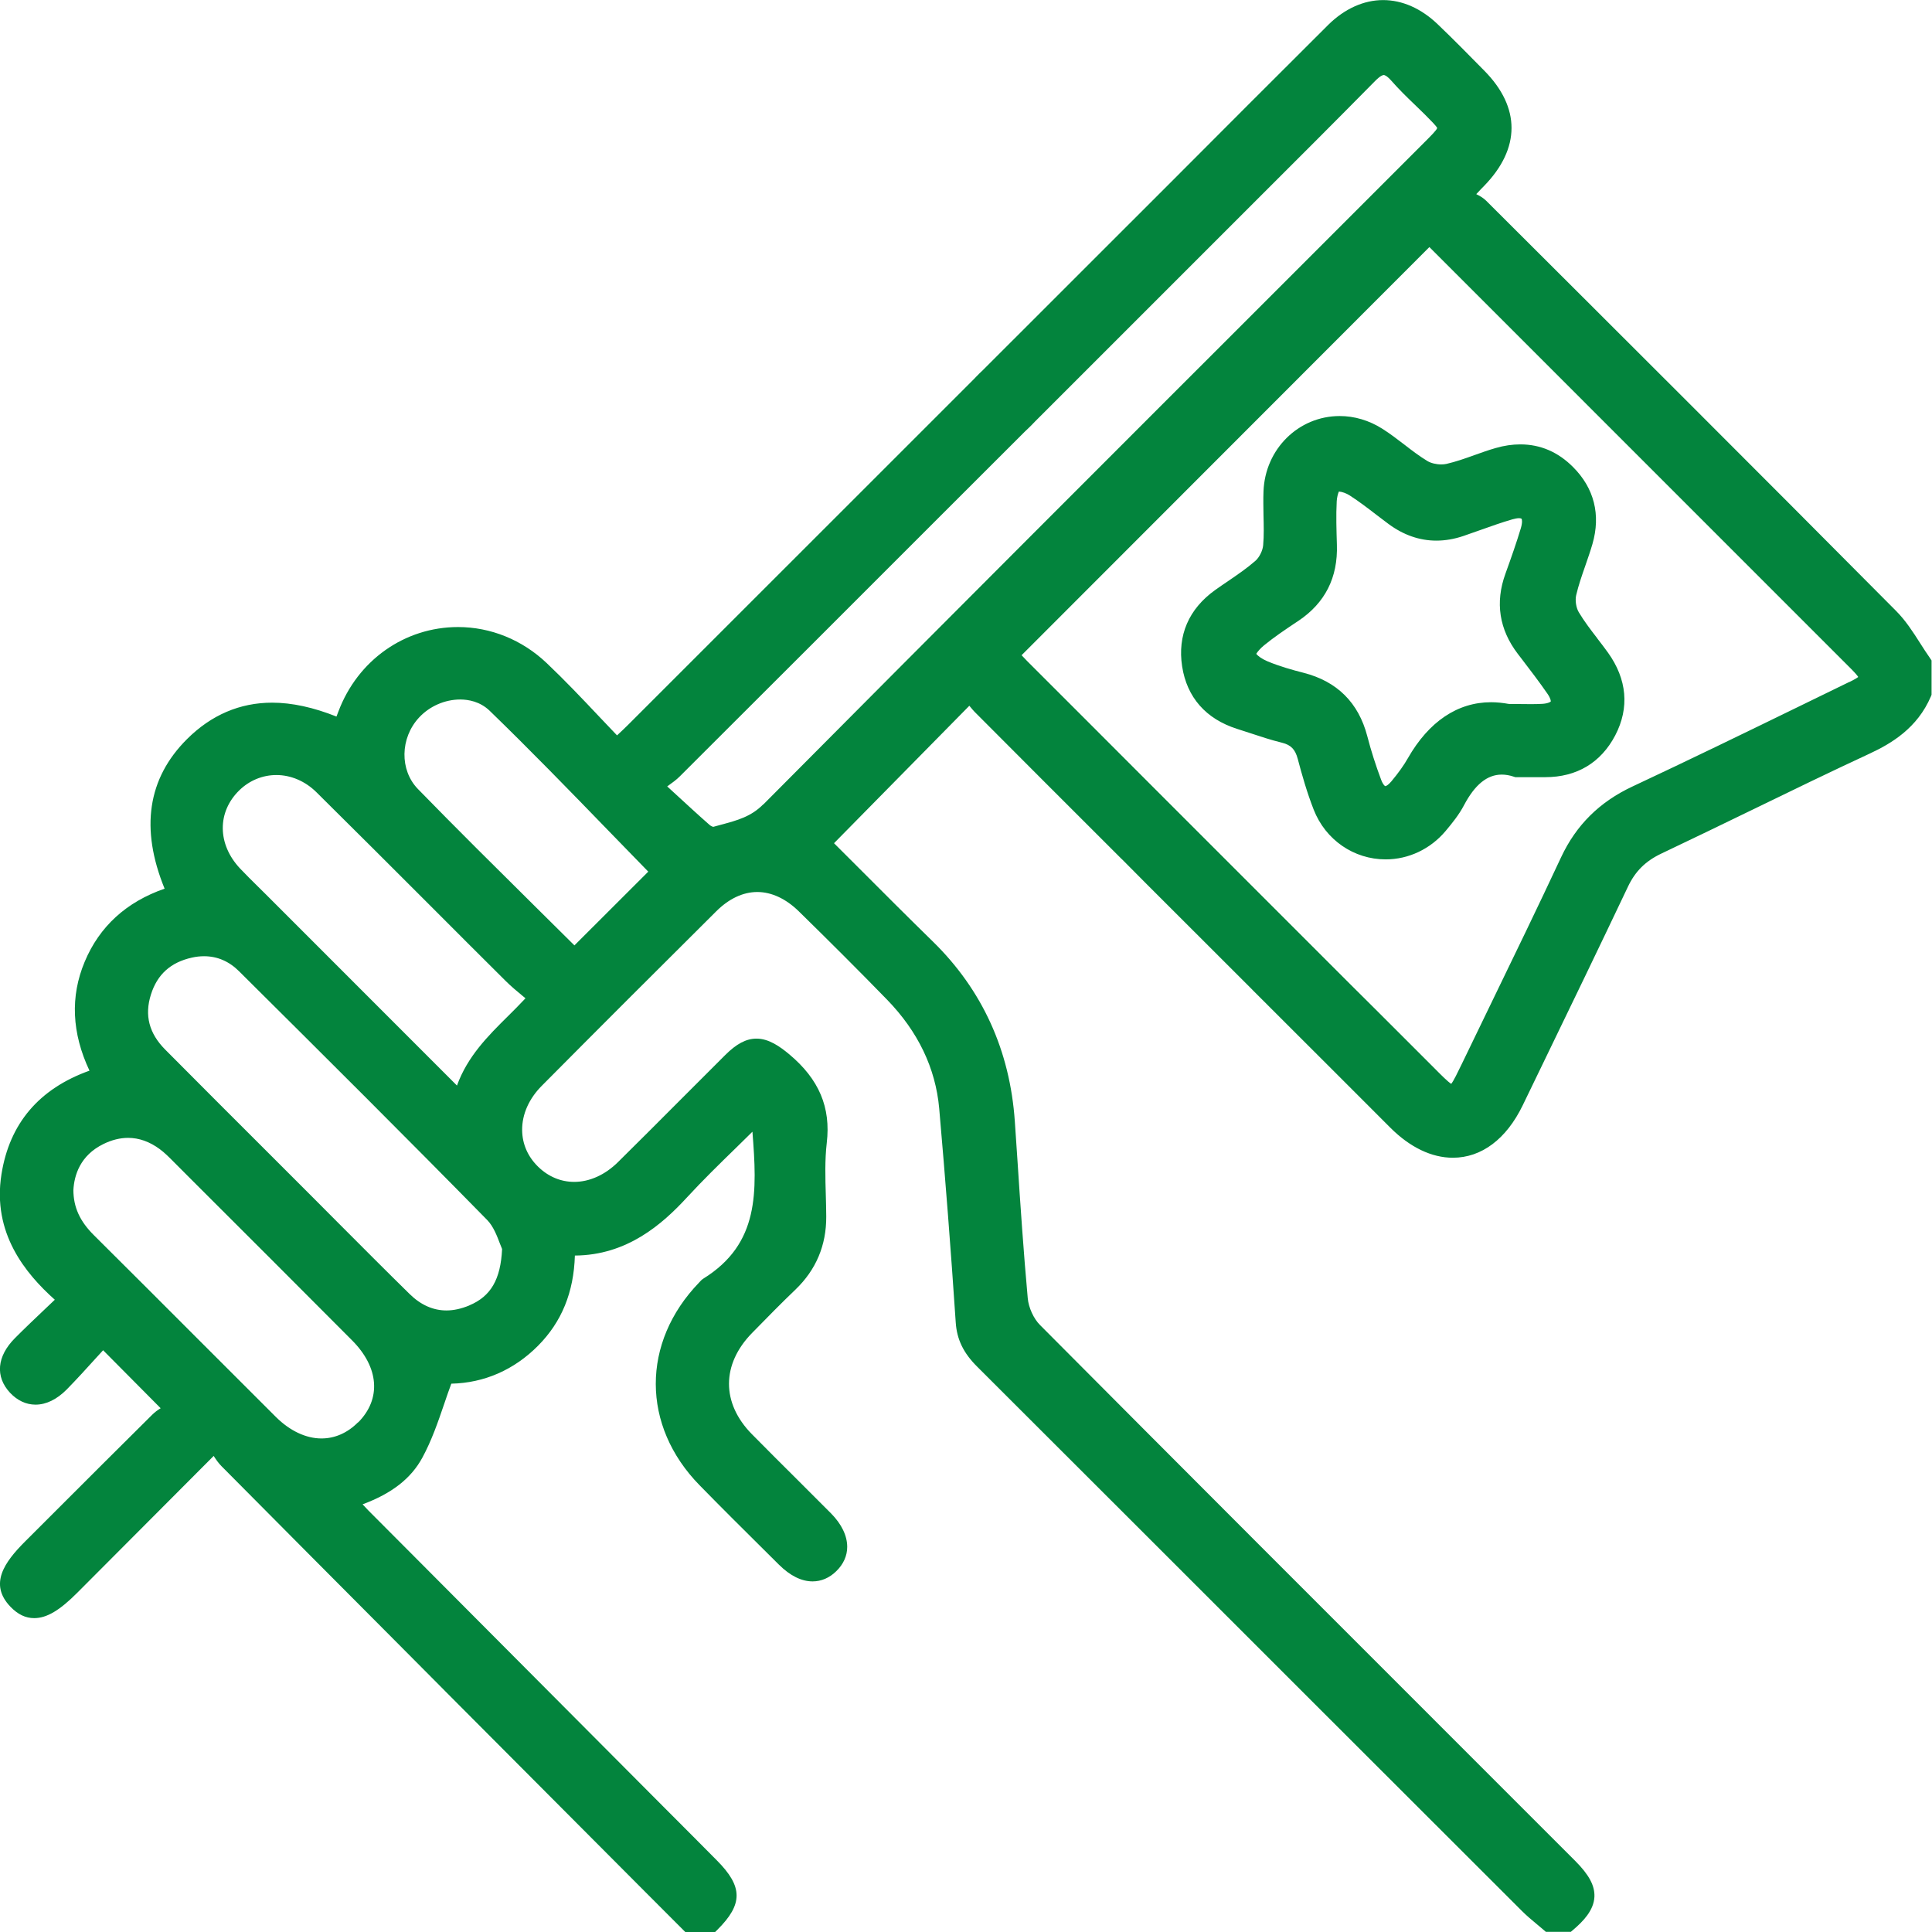 <svg width="70" height="70" viewBox="0 0 70 70" fill="none" xmlns="http://www.w3.org/2000/svg">
<g clip-path="url(#clip0_870_4216)">
<path d="M69.935 23.855C69.811 23.681 69.696 23.498 69.578 23.315C69.317 22.905 69.047 22.483 68.694 22.13C63.611 17.01 58.572 11.986 53.85 7.276C53.741 7.168 53.614 7.096 53.487 7.034L53.505 7.016C53.623 6.888 53.698 6.811 53.772 6.736C55.094 5.377 55.097 3.894 53.778 2.56C53.232 2.005 52.667 1.43 52.093 0.881C51.495 0.307 50.809 0.003 50.111 0.003C49.413 0.003 48.711 0.317 48.116 0.909C46.189 2.827 44.271 4.751 42.351 6.674L35.611 13.411C35.527 13.488 35.45 13.566 35.375 13.643C35.341 13.681 35.304 13.718 35.27 13.752L33.672 15.35L22.747 26.272C22.638 26.38 22.526 26.486 22.387 26.616L22.356 26.644C22.136 26.415 21.922 26.188 21.704 25.958C21.093 25.31 20.46 24.643 19.805 24.022C18.918 23.181 17.776 22.719 16.597 22.719C14.661 22.719 12.957 23.923 12.259 25.785C12.238 25.844 12.213 25.903 12.191 25.962C11.359 25.63 10.578 25.459 9.861 25.459C8.694 25.459 7.655 25.903 6.777 26.778C5.346 28.202 5.076 30.023 5.964 32.198C4.577 32.679 3.602 33.57 3.069 34.845C2.541 36.102 2.6 37.43 3.242 38.792C1.415 39.446 0.344 40.706 0.053 42.546C-0.286 44.678 0.918 46.136 1.986 47.092C1.877 47.194 1.775 47.294 1.669 47.393C1.275 47.768 0.9 48.122 0.54 48.485C-0.115 49.143 -0.18 49.881 0.366 50.465C0.63 50.744 0.946 50.893 1.288 50.893C1.672 50.893 2.06 50.703 2.411 50.35C2.786 49.968 3.149 49.568 3.497 49.183C3.578 49.096 3.655 49.009 3.736 48.922L5.821 51.023C5.715 51.088 5.61 51.163 5.514 51.259C4.313 52.447 3.118 53.645 1.921 54.84L0.909 55.851C0.164 56.596 -0.413 57.396 0.382 58.219C0.648 58.495 0.928 58.628 1.238 58.628C1.691 58.628 2.16 58.352 2.808 57.7L7.742 52.751C7.828 52.885 7.915 53.012 8.03 53.127C10.208 55.324 12.39 57.514 14.571 59.705L15.632 60.772L15.645 60.785L16.116 61.259L16.125 61.269L21.298 66.46C21.996 67.161 22.697 67.862 23.395 68.564L24.835 70.006H25.905L25.995 69.916C26.926 68.989 26.92 68.356 25.971 67.403L25.099 66.525C24.686 66.109 24.27 65.693 23.855 65.278L17.18 58.575C16.476 57.868 15.769 57.157 15.061 56.447C14.49 55.873 13.916 55.299 13.345 54.725C13.277 54.653 13.209 54.582 13.137 54.505C14.198 54.11 14.894 53.568 15.303 52.813C15.638 52.196 15.865 51.538 16.101 50.846C16.181 50.61 16.262 50.371 16.352 50.133C17.543 50.108 18.629 49.633 19.498 48.755C20.352 47.892 20.789 46.822 20.829 45.491C22.719 45.478 23.991 44.361 24.888 43.387C25.459 42.767 26.076 42.164 26.672 41.584C26.867 41.392 27.066 41.2 27.262 41.004C27.432 43.182 27.522 45.059 25.487 46.325C25.422 46.366 25.378 46.415 25.331 46.468C23.231 48.64 23.237 51.659 25.347 53.813C26.141 54.626 26.96 55.438 27.752 56.224L28.22 56.689C28.627 57.092 29.036 57.297 29.443 57.297C29.756 57.297 30.054 57.17 30.302 56.925C30.56 56.673 30.696 56.369 30.696 56.047C30.696 55.643 30.495 55.224 30.11 54.833C29.697 54.418 29.285 54.008 28.872 53.595C28.326 53.052 27.78 52.509 27.24 51.96C26.135 50.837 26.138 49.434 27.246 48.299C27.823 47.709 28.31 47.213 28.819 46.726C29.567 46.009 29.942 45.118 29.936 44.079C29.936 43.825 29.927 43.567 29.921 43.309C29.902 42.68 29.883 42.028 29.955 41.41C30.107 40.123 29.675 39.102 28.596 38.199C28.261 37.92 27.857 37.631 27.41 37.631C27.038 37.631 26.684 37.817 26.269 38.233C25.71 38.792 25.151 39.35 24.593 39.909C23.861 40.644 23.125 41.38 22.387 42.109C21.922 42.568 21.36 42.822 20.805 42.822C20.32 42.822 19.867 42.633 19.498 42.273C19.123 41.907 18.924 41.451 18.918 40.948C18.912 40.377 19.166 39.803 19.635 39.335C21.673 37.281 23.802 35.155 25.955 33.014C26.411 32.561 26.923 32.319 27.438 32.319C27.953 32.319 28.472 32.561 28.937 33.014C30.06 34.113 31.137 35.189 32.139 36.219C33.262 37.374 33.898 38.702 34.029 40.16C34.252 42.704 34.454 45.314 34.628 47.914C34.668 48.528 34.907 49.022 35.403 49.515C39.58 53.685 43.756 57.859 47.929 62.032L55.144 69.24C55.314 69.41 55.5 69.566 55.68 69.715C55.761 69.783 55.842 69.848 55.922 69.919L56.009 69.994H56.915L57.002 69.919C57.347 69.625 57.747 69.224 57.769 68.722C57.784 68.315 57.573 67.924 57.061 67.412L53.412 63.763C48.252 58.603 42.915 53.27 37.681 48.007C37.451 47.778 37.268 47.377 37.237 47.036C37.085 45.36 36.97 43.654 36.862 42.003L36.769 40.629C36.592 38.063 35.593 35.869 33.802 34.116C32.874 33.21 31.959 32.291 31.084 31.416C30.789 31.122 30.501 30.833 30.218 30.551L35.121 25.571C35.199 25.667 35.285 25.769 35.382 25.862C36.995 27.482 38.612 29.099 40.231 30.715L40.644 31.128H40.647L41.562 32.049C41.578 32.068 41.597 32.083 41.612 32.099L45.357 35.841C45.357 35.841 45.382 35.866 45.395 35.881C46.353 36.837 47.309 37.793 48.265 38.748L50.374 40.858C51.088 41.572 51.873 41.947 52.64 41.947C53.679 41.947 54.579 41.271 55.172 40.045L55.882 38.578C56.906 36.465 57.961 34.28 58.985 32.124C59.249 31.568 59.621 31.199 60.189 30.929C61.287 30.408 62.383 29.877 63.475 29.347C64.871 28.667 66.317 27.966 67.747 27.302C68.52 26.942 69.469 26.384 69.96 25.232L69.984 25.173V23.929L69.929 23.849L69.935 23.855ZM12.973 51.532C12.591 51.917 12.135 52.118 11.648 52.118C11.086 52.118 10.503 51.842 10 51.343C9.066 50.412 8.136 49.478 7.202 48.547C5.936 47.278 4.667 46.012 3.398 44.749C2.892 44.246 2.662 43.738 2.659 43.12C2.687 42.587 2.901 41.864 3.745 41.451C4.046 41.302 4.35 41.227 4.642 41.227C5.036 41.227 5.421 41.364 5.787 41.634C5.964 41.764 6.125 41.926 6.296 42.099L6.944 42.748C8.883 44.684 10.823 46.62 12.756 48.563C13.736 49.546 13.82 50.685 12.979 51.535L12.973 51.532ZM17 47.3C16.718 47.418 16.439 47.48 16.175 47.48C15.691 47.48 15.241 47.278 14.841 46.884C13.975 46.034 13.119 45.174 12.262 44.315L11.248 43.297L9.855 41.904C8.561 40.613 7.27 39.322 5.982 38.025C5.402 37.439 5.231 36.79 5.467 36.039C5.697 35.304 6.184 34.867 6.953 34.696C7.102 34.662 7.251 34.646 7.394 34.646C7.872 34.646 8.3 34.829 8.663 35.192C11.859 38.367 14.742 41.237 17.652 44.203C17.875 44.43 18.009 44.783 18.108 45.044C18.139 45.121 18.167 45.196 18.192 45.255C18.139 46.36 17.782 46.971 17.003 47.297L17 47.3ZM18.397 36.825C17.677 37.538 16.938 38.277 16.557 39.332L9.647 32.419C9.547 32.319 9.448 32.223 9.349 32.124C9.129 31.907 8.908 31.689 8.697 31.466C7.872 30.588 7.863 29.421 8.672 28.633C9.039 28.276 9.516 28.081 10.013 28.081C10.54 28.081 11.055 28.301 11.462 28.701C12.846 30.07 14.223 31.447 15.601 32.825C16.504 33.731 17.407 34.634 18.316 35.537C18.518 35.739 18.732 35.915 18.961 36.105C18.986 36.126 19.014 36.148 19.039 36.17C18.828 36.396 18.611 36.614 18.397 36.825V36.825ZM20.811 34.252C20.327 33.771 19.843 33.29 19.352 32.806C17.965 31.432 16.532 30.014 15.142 28.587C14.478 27.904 14.493 26.743 15.182 25.999C15.561 25.589 16.116 25.344 16.675 25.344C16.966 25.344 17.388 25.415 17.736 25.747C19.2 27.165 20.637 28.645 22.027 30.079C22.517 30.582 23.001 31.084 23.488 31.581L20.814 34.252H20.811ZM27.652 29.145C27.212 29.589 26.715 29.722 26.141 29.877C26.042 29.905 25.943 29.93 25.843 29.958C25.809 29.952 25.744 29.921 25.704 29.884C25.282 29.514 24.878 29.139 24.407 28.707L24.174 28.493L24.183 28.487C24.363 28.357 24.503 28.258 24.633 28.127C27.832 24.938 31.025 21.742 34.221 18.546L37.144 15.626C37.184 15.586 37.225 15.548 37.265 15.511C37.343 15.437 37.42 15.359 37.498 15.275L43.297 9.476L45.416 7.357C46.865 5.911 48.364 4.415 49.825 2.932C50.015 2.74 50.105 2.718 50.136 2.718C50.163 2.718 50.247 2.74 50.412 2.926C50.679 3.23 50.97 3.516 51.256 3.789C51.377 3.907 51.498 4.024 51.619 4.142C51.833 4.356 52.053 4.577 52.072 4.639C52.053 4.713 51.842 4.924 51.637 5.129L46.906 9.861C40.591 16.172 34.06 22.7 27.662 29.142L27.652 29.145ZM66.999 24.711L65.203 25.586C63.223 26.551 61.175 27.547 59.146 28.497C57.955 29.055 57.108 29.893 56.562 31.059C55.727 32.847 54.849 34.656 54.002 36.403C53.654 37.119 53.307 37.836 52.962 38.553C52.816 38.854 52.667 39.164 52.581 39.27C52.463 39.198 52.221 38.956 51.985 38.717L50.694 37.426C50.111 36.84 49.524 36.26 48.938 35.676L41.749 28.487C40.957 27.696 40.163 26.902 39.372 26.107L37.218 23.954C37.147 23.883 37.076 23.808 37.014 23.74L51.789 8.952C56.884 14.047 61.982 19.145 67.077 24.242C67.232 24.398 67.3 24.485 67.328 24.528C67.288 24.559 67.198 24.618 67.006 24.711H66.999ZM57.874 23.129C57.629 22.812 57.399 22.511 57.204 22.185C57.105 22.021 57.064 21.751 57.108 21.565C57.191 21.208 57.312 20.86 57.44 20.494C57.53 20.234 57.62 19.976 57.697 19.712C58.004 18.654 57.762 17.686 56.99 16.917C56.447 16.374 55.808 16.101 55.085 16.101C54.796 16.101 54.495 16.144 54.188 16.234C53.924 16.309 53.667 16.402 53.415 16.492C53.071 16.616 52.742 16.731 52.407 16.808C52.351 16.82 52.289 16.827 52.221 16.827C52.038 16.827 51.845 16.78 51.721 16.706C51.433 16.532 51.163 16.327 50.88 16.107C50.623 15.911 50.359 15.707 50.077 15.53C49.605 15.232 49.074 15.074 48.541 15.074C47.048 15.074 45.835 16.271 45.779 17.804C45.767 18.096 45.776 18.391 45.779 18.673C45.788 19.045 45.798 19.399 45.767 19.753C45.751 19.948 45.627 20.2 45.481 20.324C45.18 20.587 44.848 20.814 44.498 21.053C44.34 21.161 44.181 21.267 44.026 21.379C43.07 22.064 42.658 23.02 42.831 24.146C43.005 25.267 43.691 26.048 44.82 26.408C44.969 26.455 45.115 26.505 45.261 26.551C45.646 26.678 46.046 26.812 46.453 26.911C46.775 26.992 46.927 27.15 47.02 27.497C47.175 28.084 47.355 28.714 47.597 29.334C48.026 30.43 49.05 31.137 50.207 31.137C51.035 31.137 51.827 30.762 52.376 30.11C52.612 29.828 52.86 29.524 53.043 29.176C53.437 28.428 53.884 28.065 54.411 28.065C54.551 28.065 54.7 28.09 54.855 28.143L54.901 28.158H55.615C55.721 28.158 55.82 28.158 55.919 28.158H55.991C57.129 28.158 58.004 27.634 58.523 26.644C59.044 25.645 58.951 24.609 58.259 23.644C58.135 23.47 58.001 23.299 57.871 23.129H57.874ZM56.183 25.422C56.183 25.422 56.099 25.49 55.876 25.502C55.742 25.509 55.609 25.512 55.469 25.512C55.361 25.512 54.833 25.505 54.666 25.505C54.449 25.465 54.231 25.443 54.023 25.443C52.81 25.443 51.768 26.145 51.011 27.47C50.865 27.727 50.675 27.994 50.415 28.307C50.294 28.453 50.213 28.484 50.191 28.484C50.182 28.484 50.114 28.441 50.042 28.255C49.847 27.733 49.676 27.203 49.54 26.675C49.223 25.459 48.444 24.686 47.228 24.376C46.828 24.274 46.359 24.143 45.922 23.96C45.711 23.87 45.574 23.765 45.516 23.69C45.562 23.613 45.674 23.482 45.801 23.38C46.161 23.085 46.564 22.815 46.952 22.555L47.042 22.496C48.01 21.847 48.479 20.926 48.438 19.731C48.423 19.213 48.404 18.679 48.432 18.161C48.438 18.031 48.476 17.885 48.51 17.81C48.618 17.814 48.78 17.872 48.901 17.95C49.233 18.164 49.559 18.412 49.872 18.654C50.015 18.763 50.157 18.872 50.303 18.98C50.846 19.384 51.433 19.588 52.041 19.588C52.36 19.588 52.689 19.532 53.018 19.421C53.229 19.349 53.437 19.275 53.648 19.2C54.023 19.067 54.414 18.927 54.799 18.816C54.889 18.791 54.97 18.775 55.032 18.775C55.091 18.775 55.122 18.788 55.128 18.794C55.144 18.816 55.168 18.918 55.103 19.138C54.945 19.663 54.765 20.175 54.545 20.786C54.166 21.828 54.318 22.809 54.995 23.693L55.112 23.845C55.435 24.267 55.77 24.705 56.074 25.145C56.189 25.316 56.192 25.403 56.186 25.419L56.183 25.422Z" fill="#03843D"/>
</g>
<defs>
<clipPath id="clip0_870_4216">
<rect width="69.994" height="70" fill="white"/>
</clipPath>
</defs>
</svg>

